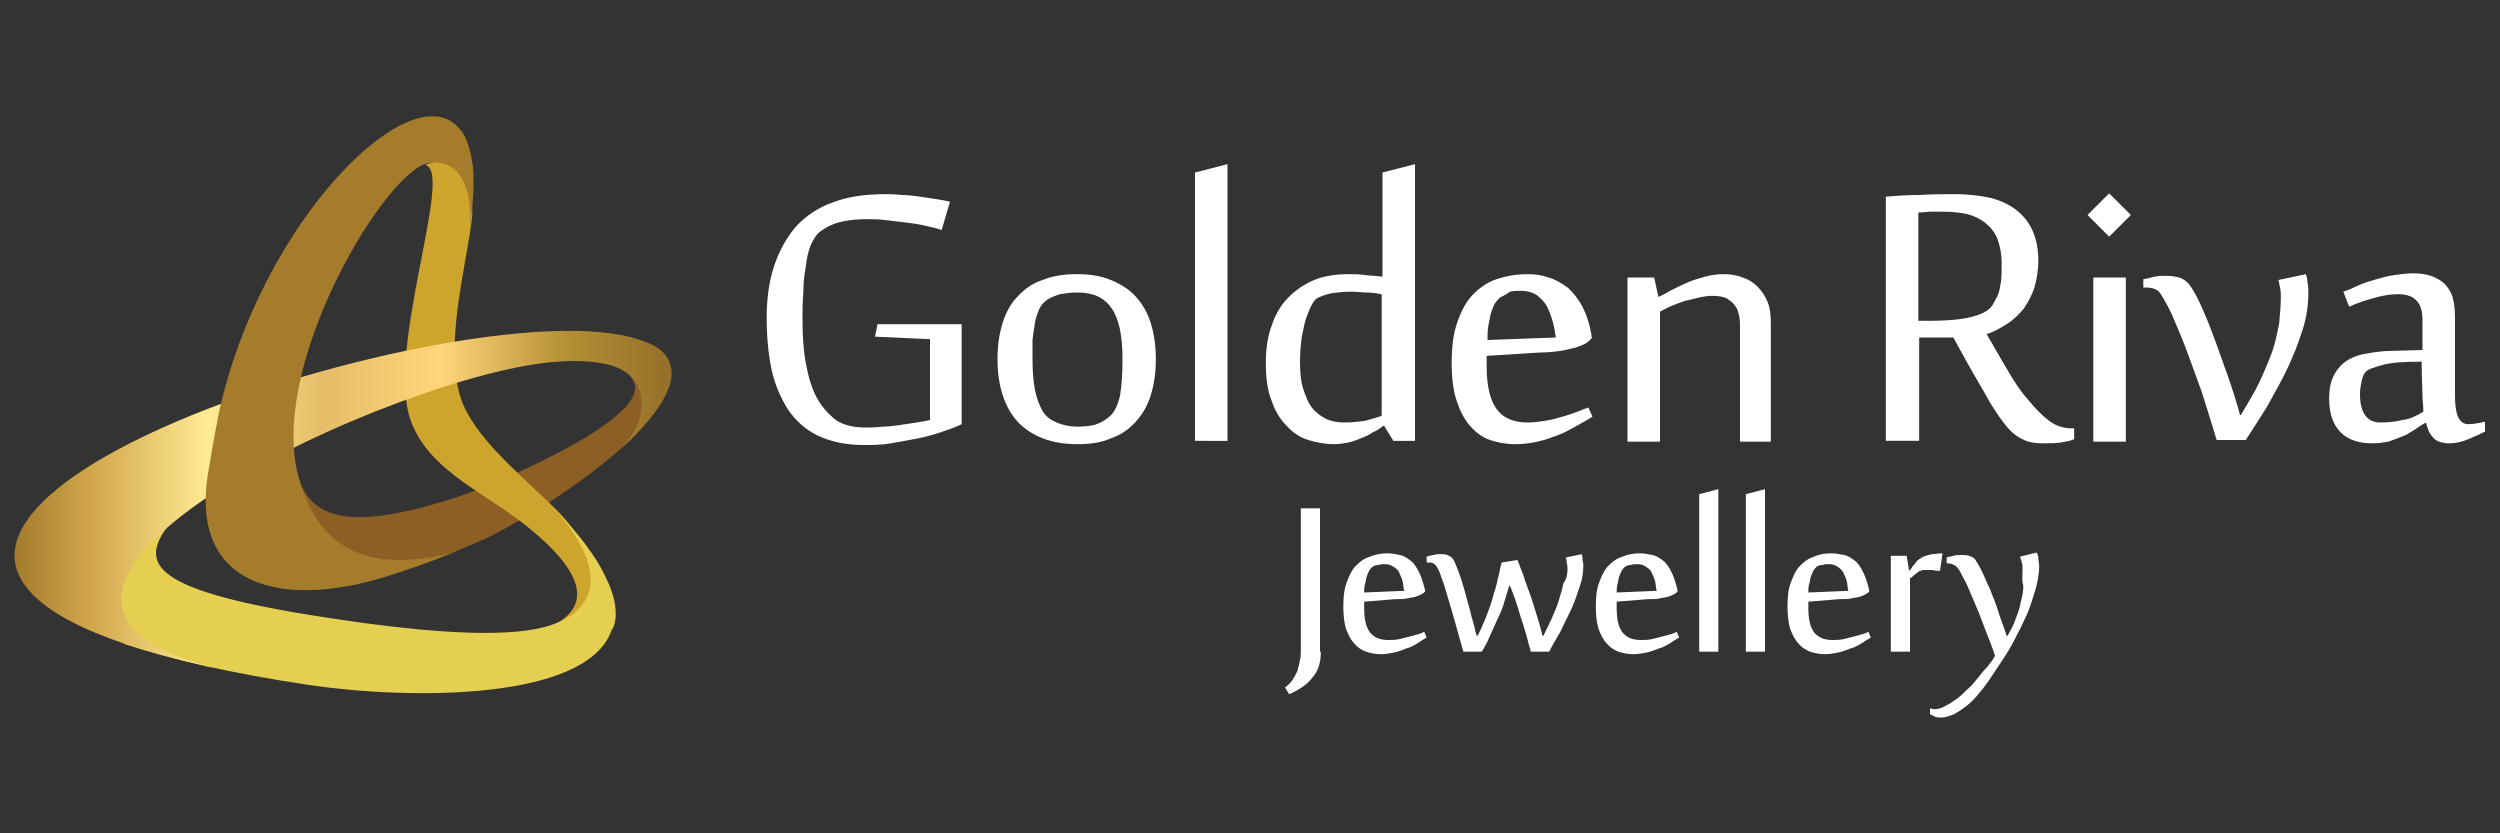 <?xml version="1.0" encoding="utf-8"?>
<!-- Generator: Adobe Illustrator 25.4.1, SVG Export Plug-In . SVG Version: 6.00 Build 0)  -->
<svg version="1.1" id="Layer_1" xmlns="http://www.w3.org/2000/svg" xmlns:xlink="http://www.w3.org/1999/xlink" x="0px" y="0px"
	 viewBox="0 0 300 100" style="enable-background:new 0 0 300 100;" xml:space="preserve">
<rect x="0" y="0" width="300" height="100" fill="#333333" stroke="none"/>
<style type="text/css">
	.st0{fill:#FFFFFF;}
	.st1{fill:#8C5F25;}
	.st2{fill:#CDA42C;}
	.st3{fill:#E5CF51;}
	.st4{fill:url(#SVGID_1_);}
	.st5{fill:#75722E;}
	.st6{fill:#A57C2C;}
</style>
<g>
	<g>
		<g>
			<path class="st0" d="M111.6,40.7l-6.6-0.3l0.3-1.5h10.1v12c-0.6,0.3-1.4,0.6-2.3,0.9c-0.9,0.3-1.9,0.6-2.9,0.8
				c-1.1,0.2-2.1,0.4-3.3,0.6c-1.1,0.2-2.2,0.2-3.3,0.2c-2.1,0-3.9-0.4-5.4-1.1c-1.5-0.7-2.7-1.8-3.6-3.1c-0.9-1.4-1.6-3-2-4.8
				c-0.4-1.9-0.6-4-0.6-6.3c0-2.3,0.3-4.4,0.9-6.2c0.6-1.8,1.5-3.4,2.6-4.7c1.2-1.3,2.7-2.3,4.4-2.9c1.8-0.7,3.9-1,6.3-1
				c0.6,0,1.3,0,2,0.1c0.7,0,1.5,0.1,2.2,0.2c0.7,0.1,1.4,0.2,2,0.3c0.6,0.1,1.2,0.2,1.6,0.3l-1,3.4c-0.5-0.2-1.1-0.3-1.9-0.5
				c-0.8-0.2-1.6-0.3-2.4-0.4c-0.8-0.1-1.7-0.2-2.5-0.3c-0.8-0.1-1.6-0.1-2.2-0.1c-1.1,0-2.1,0.1-3,0.3c-0.9,0.2-1.8,0.6-2.6,1.2
				c-0.4,0.3-0.8,0.9-1.1,1.6c-0.3,0.7-0.5,1.6-0.6,2.6c-0.2,1-0.3,2-0.3,3.1c-0.1,1.1-0.1,2.2-0.1,3.2c0,1.9,0.1,3.7,0.4,5.3
				c0.3,1.6,0.7,3,1.3,4.1c0.6,1.1,1.4,2,2.3,2.7c0.9,0.6,2.1,0.9,3.5,0.9c0.7,0,1.3,0,2.1-0.1c0.7,0,1.4-0.1,2.1-0.2
				c0.7-0.1,1.4-0.2,2-0.3c0.6-0.1,1.2-0.2,1.6-0.3V40.7z"/>
			<path class="st0" d="M129.3,53.3c-3.1,0-5.4-0.9-7.1-2.6c-1.6-1.7-2.5-4.3-2.5-7.6c0-1.6,0.2-3,0.6-4.3c0.4-1.3,1-2.4,1.8-3.2
				c0.8-0.9,1.8-1.6,3-2c1.2-0.5,2.6-0.7,4.1-0.7c1.6,0,2.9,0.2,4.1,0.7c1.2,0.5,2.2,1.1,3,2c0.8,0.9,1.4,1.9,1.8,3.2
				c0.4,1.3,0.6,2.7,0.6,4.3c0,1.6-0.2,3-0.6,4.3c-0.4,1.3-1,2.3-1.8,3.2c-0.8,0.9-1.8,1.6-3,2C132.2,53.1,130.9,53.3,129.3,53.3z
				 M123.9,43.1c0,1.4,0.1,2.7,0.3,3.7c0.2,1,0.5,1.8,0.9,2.5c0.4,0.7,1,1.1,1.7,1.4c0.7,0.3,1.5,0.5,2.5,0.5c0.8,0,1.5-0.1,2-0.2
				c0.6-0.2,1.1-0.4,1.7-0.9c0.7-0.5,1.1-1.4,1.4-2.6c0.2-1.2,0.3-2.7,0.3-4.4c0-2.8-0.4-4.8-1.3-6.1c-0.9-1.3-2.2-1.9-4.1-1.9
				c-0.8,0-1.5,0.1-2.1,0.2c-0.6,0.2-1.2,0.4-1.7,0.8c-0.3,0.2-0.6,0.6-0.8,1c-0.2,0.5-0.4,1-0.5,1.6c-0.1,0.6-0.2,1.3-0.3,2.1
				C123.9,41.6,123.9,42.3,123.9,43.1z"/>
			<path class="st0" d="M143.4,52.9V20.7l3.9-1v33.2H143.4z"/>
			<path class="st0" d="M165.9,33.2c0-0.3,0-0.6,0-0.9c0-0.2,0-0.5,0-0.7s0-0.5,0-0.6V20.7l3.9-1v33.2h-2.6l-1.1-1.8H166
				c-0.4,0.3-0.8,0.6-1.3,0.8c-0.4,0.3-0.9,0.5-1.4,0.7c-0.5,0.2-1,0.4-1.5,0.5c-0.5,0.1-1.1,0.2-1.7,0.2c-1.1,0-2.1-0.2-3.1-0.5
				c-1-0.3-1.9-0.9-2.6-1.7c-0.8-0.8-1.4-1.8-1.8-3c-0.5-1.2-0.7-2.7-0.7-4.5c0-1.7,0.2-3.2,0.7-4.5c0.4-1.3,1.1-2.5,2-3.4
				c0.9-0.9,1.9-1.6,3.1-2.1c1.2-0.5,2.6-0.7,4.1-0.7c0.6,0,1.3,0,2,0.1C164.5,33.1,165.2,33.1,165.9,33.2z M156,43.4
				c0,1.3,0.1,2.4,0.4,3.3c0.3,0.9,0.6,1.7,1.1,2.3c0.5,0.6,1.1,1,1.7,1.3c0.7,0.3,1.4,0.4,2.2,0.4c0.8,0,1.6-0.1,2.4-0.2
				c0.8-0.2,1.4-0.4,2-0.6V35.3c-0.6-0.1-1.2-0.2-1.8-0.2c-0.6,0-1.2-0.1-1.8-0.1c-0.9,0-1.8,0.1-2.5,0.2c-0.8,0.2-1.4,0.4-1.8,0.7
				c-0.2,0.2-0.4,0.5-0.6,0.9c-0.2,0.4-0.4,0.9-0.6,1.5c-0.2,0.6-0.3,1.3-0.5,2.2C156.1,41.3,156,42.3,156,43.4z"/>
			<path class="st0" d="M183.3,32.9c0.9,0,1.7,0.1,2.5,0.4c0.8,0.2,1.6,0.7,2.3,1.2c0.7,0.6,1.3,1.4,1.8,2.3c0.5,1,0.9,2.2,1.1,3.6
				v0.2c-0.2,0.2-0.4,0.4-0.7,0.6c-0.3,0.2-0.7,0.3-1.2,0.5c-0.5,0.1-1.1,0.3-1.8,0.4c-0.7,0.1-1.5,0.2-2.5,0.2l-6.4,0.4V44
				c0,2.3,0.4,4,1.2,5.1c0.8,1.1,2.1,1.6,3.7,1.6c0.7,0,1.4-0.1,2.1-0.2c0.7-0.1,1.4-0.3,2.1-0.5c0.7-0.2,1.3-0.4,1.8-0.6
				c0.5-0.2,1-0.4,1.3-0.5l0.5,1.1c-0.6,0.4-1.2,0.7-1.9,1.1s-1.4,0.8-2.2,1.1c-0.8,0.3-1.6,0.6-2.5,0.8c-0.9,0.2-1.8,0.3-2.7,0.3
				c-1.1,0-2.1-0.2-3-0.5c-0.9-0.3-1.7-0.9-2.4-1.7c-0.7-0.8-1.2-1.8-1.6-3c-0.4-1.2-0.6-2.7-0.6-4.5c0-2,0.2-3.6,0.7-5
				c0.5-1.4,1.1-2.5,1.9-3.3c0.8-0.8,1.8-1.5,2.8-1.8C180.8,33.1,182,32.9,183.3,32.9z M180,35.7c-0.2,0.2-0.4,0.4-0.6,0.7
				c-0.2,0.3-0.3,0.7-0.5,1.2c-0.1,0.5-0.2,1-0.3,1.5c-0.1,0.6-0.1,1.1-0.1,1.7l8.2-0.3c-0.1-0.7-0.2-1.3-0.4-2
				c-0.2-0.7-0.4-1.2-0.7-1.8c-0.3-0.5-0.7-0.9-1.2-1.3c-0.5-0.3-1.1-0.5-1.8-0.5c-0.5,0-0.9,0-1.4,0.1
				C180.8,35.3,180.4,35.5,180,35.7z"/>
			<path class="st0" d="M208.8,52.9V39.3c0-0.5,0-0.9-0.1-1.4c-0.1-0.4-0.2-0.9-0.5-1.2c-0.2-0.4-0.6-0.6-1-0.9
				c-0.4-0.2-1-0.3-1.8-0.3c-0.5,0-1,0.1-1.5,0.2c-0.5,0.1-1.1,0.3-1.7,0.4c-0.6,0.2-1.1,0.4-1.6,0.6c-0.5,0.2-1,0.5-1.4,0.7v15.6
				h-3.9V33.3h3.2l0.5,2.3h0.1c0.4-0.2,1-0.5,1.5-0.8c0.6-0.3,1.2-0.6,1.9-0.9c0.7-0.3,1.4-0.5,2.1-0.7c0.7-0.2,1.5-0.3,2.2-0.3
				c0.8,0,1.6,0.1,2.3,0.4c0.7,0.2,1.3,0.6,1.8,1.1c0.5,0.5,0.9,1.1,1.2,1.8c0.3,0.7,0.4,1.6,0.4,2.5v14.3H208.8z"/>
			<path class="st0" d="M234.4,40.5h-4.1v12.4h-4V23.6c1.2-0.1,2.5-0.2,4-0.2c1.5-0.1,2.9-0.1,4.3-0.1c1.7,0,3.2,0.2,4.5,0.5
				c1.3,0.4,2.3,0.9,3.1,1.6c0.8,0.7,1.4,1.5,1.8,2.5c0.4,1,0.6,2.1,0.6,3.4c0,1.2-0.2,2.3-0.5,3.3c-0.3,0.9-0.8,1.8-1.3,2.5
				c-0.6,0.7-1.2,1.3-2,1.8c-0.8,0.5-1.5,0.9-2.4,1.2c0.9,1.5,1.7,3,2.5,4.3c0.8,1.4,1.6,2.6,2.5,3.6c0.8,1,1.7,1.9,2.5,2.5
				c0.8,0.6,1.7,0.9,2.7,0.9h0.3v1.3c-0.4,0.2-1,0.3-1.6,0.4c-0.7,0.1-1.3,0.1-2,0.1c-1,0-1.8-0.1-2.4-0.4c-0.7-0.3-1.3-0.7-2-1.5
				c-0.6-0.7-1.3-1.7-2.1-3c-0.7-1.3-1.7-2.9-2.8-4.9L234.4,40.5z M231.4,38.5c1.8,0,3.3-0.1,4.4-0.3c1.1-0.2,2-0.5,2.6-0.9
				c0.3-0.2,0.5-0.4,0.7-0.7c0.2-0.3,0.4-0.7,0.6-1.1c0.2-0.4,0.3-1,0.4-1.6c0.1-0.6,0.1-1.4,0.1-2.3c0-1.1-0.2-2.1-0.5-2.9
				c-0.3-0.8-0.8-1.4-1.4-1.9c-0.6-0.5-1.4-0.9-2.2-1.1c-0.9-0.2-1.9-0.3-3-0.3c-0.6,0-1,0-1.4,0c-0.4,0-0.9,0.1-1.5,0.1v13H231.4z"
				/>
			<path class="st0" d="M253.1,23.2l2.6,2.6l-2.6,2.6l-2.6-2.6L253.1,23.2z M251.2,52.9V33.3h3.9v19.7H251.2z"/>
			<path class="st0" d="M257.2,33.5c0.2,0,0.3-0.1,0.6-0.1c0.2-0.1,0.5-0.1,0.7-0.2c0.3,0,0.5-0.1,0.8-0.1c0.3,0,0.5,0,0.7,0
				c0.6,0,1.1,0.1,1.5,0.2c0.4,0.1,0.8,0.4,1.1,0.7c0.4,0.5,0.9,1.3,1.4,2.4c0.5,1.1,1.1,2.5,1.6,3.9c0.6,1.5,1.1,3.1,1.7,4.7
				c0.6,1.7,1.1,3.3,1.5,4.8h0.1c0.9-1.5,1.7-2.8,2.3-4.1c0.6-1.3,1.1-2.5,1.5-3.6c0.4-1.2,0.6-2.3,0.8-3.3c0.1-1.1,0.2-2.1,0.2-3.2
				c0-0.3,0-0.7-0.1-1.1c-0.1-0.4-0.1-0.7-0.2-0.9l3.3-0.7c0.1,0.3,0.2,0.6,0.2,1c0.1,0.4,0.1,0.8,0.1,1.2c0,1.5-0.2,3-0.7,4.5
				c-0.5,1.6-1.1,3.1-1.8,4.6c-0.7,1.5-1.6,3-2.4,4.5c-0.9,1.5-1.8,2.8-2.6,4.1H266c-0.6-2-1.2-3.9-1.8-5.8
				c-0.7-1.9-1.3-3.6-1.9-5.2c-0.6-1.6-1.2-2.9-1.7-4.1c-0.5-1.1-1-1.9-1.3-2.4c-0.2-0.3-0.4-0.5-0.7-0.6c-0.2-0.1-0.6-0.2-1.1-0.2
				h-0.3V33.5z"/>
			<path class="st0" d="M296.2,50.9c0.5,0,1.2-0.1,2-0.3v1.2c-0.6,0.3-1.3,0.6-2,0.9c-0.7,0.3-1.5,0.5-2.3,0.5
				c-0.5,0-0.9-0.1-1.2-0.2c-0.3-0.1-0.6-0.3-0.8-0.6c-0.2-0.2-0.4-0.5-0.5-0.8c-0.1-0.3-0.2-0.6-0.3-0.9c-0.5,0.3-1,0.6-1.4,0.9
				c-0.5,0.3-0.9,0.6-1.5,0.8c-0.5,0.2-1,0.4-1.6,0.6c-0.6,0.1-1.2,0.2-1.9,0.2c-1.6,0-2.9-0.4-3.8-1.3c-0.9-0.9-1.4-2.2-1.4-4
				c0-1,0.1-1.8,0.4-2.5c0.3-0.7,0.7-1.3,1.3-1.8c0.6-0.5,1.4-0.9,2.4-1.1c1-0.2,2.2-0.4,3.6-0.4l3.5-0.1v-3.5
				c0-1.1-0.2-1.9-0.7-2.4c-0.4-0.5-1.2-0.8-2.2-0.8c-0.7,0-1.7,0.1-2.7,0.4c-1.1,0.3-2.1,0.6-3.2,1.1l-0.7-1.8
				c0.6-0.2,1.3-0.5,1.9-0.8c0.7-0.3,1.4-0.5,2.1-0.7c0.7-0.2,1.4-0.4,2.2-0.5c0.7-0.1,1.4-0.2,2.2-0.2c0.8,0,1.5,0.1,2.1,0.3
				c0.6,0.2,1.1,0.5,1.6,0.9c0.4,0.4,0.8,1,1,1.6c0.2,0.7,0.3,1.5,0.3,2.5v9.4C294.6,49.8,295.1,50.9,296.2,50.9z M290.8,49.4
				c0-0.1,0-0.6-0.1-1.7c0-1-0.1-2.4-0.1-4.3c-2.1,0-3.7,0.1-4.7,0.4c-1.1,0.3-1.7,0.5-2,0.8c-0.2,0.2-0.4,0.6-0.5,1.1
				c-0.1,0.5-0.2,1-0.2,1.6c0,1.1,0.2,1.9,0.6,2.5c0.4,0.6,1,0.9,1.9,0.9c0.9,0,1.8-0.1,2.6-0.3C289.2,50.3,290,49.9,290.8,49.4z"/>
		</g>
	</g>
	<g>
		<g>
			<path class="st0" d="M158.5,78.2c0,1.3-0.3,2.3-1,3.1c-0.6,0.8-1.6,1.5-2.8,2l-0.5-0.8c0.4-0.3,0.7-0.6,0.9-0.9
				c0.2-0.3,0.4-0.7,0.6-1.1c0.1-0.4,0.2-0.8,0.3-1.3c0.1-0.4,0.1-0.9,0.1-1.4V61h2.3V78.2z"/>
			<path class="st0" d="M166.5,66.4c0.5,0,1,0.1,1.5,0.2c0.5,0.1,0.9,0.4,1.3,0.7c0.4,0.3,0.7,0.8,1,1.4c0.3,0.6,0.5,1.3,0.7,2.1V71
				c-0.1,0.1-0.2,0.2-0.4,0.3c-0.2,0.1-0.4,0.2-0.7,0.3c-0.3,0.1-0.6,0.1-1,0.2c-0.4,0.1-0.9,0.1-1.5,0.1l-3.7,0.3v0.7
				c0,1.4,0.2,2.3,0.7,3c0.5,0.6,1.2,0.9,2.2,0.9c0.4,0,0.8,0,1.3-0.1c0.4-0.1,0.8-0.2,1.2-0.3c0.4-0.1,0.7-0.2,1.1-0.3
				c0.3-0.1,0.6-0.2,0.7-0.3l0.3,0.7c-0.3,0.2-0.7,0.4-1.1,0.7c-0.4,0.2-0.8,0.5-1.3,0.6c-0.5,0.2-1,0.4-1.5,0.5
				c-0.5,0.1-1,0.2-1.6,0.2c-0.6,0-1.2-0.1-1.8-0.3c-0.5-0.2-1-0.5-1.4-1c-0.4-0.4-0.7-1-1-1.8c-0.2-0.7-0.3-1.6-0.3-2.6
				c0-1.2,0.1-2.1,0.4-2.9c0.3-0.8,0.6-1.5,1.1-2c0.5-0.5,1-0.9,1.7-1.1C165.1,66.5,165.8,66.4,166.5,66.4z M164.6,68.1
				c-0.1,0.1-0.2,0.2-0.3,0.4c-0.1,0.2-0.2,0.4-0.3,0.7c-0.1,0.3-0.1,0.6-0.2,0.9c-0.1,0.3-0.1,0.7-0.1,1l4.8-0.2
				c-0.1-0.4-0.1-0.8-0.2-1.2c-0.1-0.4-0.3-0.7-0.4-1s-0.4-0.5-0.7-0.7c-0.3-0.2-0.6-0.3-1-0.3c-0.3,0-0.5,0-0.8,0.1
				C165.1,67.8,164.8,67.9,164.6,68.1z"/>
			<path class="st0" d="M188.1,68.3c0-0.2,0-0.5-0.1-0.8c0-0.3-0.1-0.5-0.1-0.6l1.9-0.4c0.1,0.2,0.1,0.4,0.1,0.6
				c0,0.2,0.1,0.5,0.1,0.7c0,0.8-0.1,1.6-0.4,2.5c-0.3,0.9-0.6,1.8-1,2.7c-0.4,0.9-0.9,1.8-1.3,2.7c-0.5,0.9-1,1.7-1.4,2.5h-2.2
				c-0.4-1.4-0.7-2.7-1.2-4.1c-0.4-1.4-0.8-2.6-1.3-3.8h-0.1c-0.2,0.7-0.4,1.3-0.6,2c-0.2,0.7-0.5,1.4-0.8,2c-0.3,0.7-0.6,1.3-0.9,2
				c-0.3,0.7-0.6,1.3-1,1.9h-2.2c-0.3-1.1-0.6-2.1-0.9-3.2c-0.3-1.1-0.6-2.1-0.9-3.1c-0.3-1-0.5-1.8-0.8-2.5
				c-0.2-0.7-0.4-1.1-0.6-1.4c-0.1-0.2-0.3-0.3-0.4-0.4c-0.2-0.1-0.3-0.1-0.5-0.1h-0.3v-0.7c0.1,0,0.2-0.1,0.3-0.1
				c0.2,0,0.3-0.1,0.5-0.1c0.2,0,0.3-0.1,0.5-0.1c0.2,0,0.3,0,0.4,0c0.3,0,0.5,0,0.8,0.1c0.2,0.1,0.4,0.2,0.6,0.4
				c0.1,0.2,0.3,0.4,0.4,0.8c0.2,0.4,0.3,0.8,0.5,1.3c0.2,0.5,0.3,1,0.5,1.6c0.2,0.6,0.3,1.2,0.5,1.8c0.2,0.6,0.3,1.3,0.5,1.9
				c0.2,0.6,0.3,1.3,0.5,1.9h0.1c0.4-0.7,0.7-1.5,1-2.2c0.3-0.8,0.6-1.5,0.8-2.3c0.2-0.8,0.5-1.5,0.6-2.2c0.2-0.7,0.3-1.4,0.5-2.1
				l1.9-0.3c0.2,0.5,0.4,1.1,0.7,1.8c0.2,0.7,0.5,1.5,0.8,2.3c0.3,0.8,0.5,1.6,0.8,2.5c0.3,0.9,0.5,1.7,0.7,2.5h0.1
				c0.4-0.8,0.8-1.6,1.1-2.3c0.3-0.7,0.6-1.4,0.8-2.1c0.2-0.7,0.4-1.3,0.5-1.9C188,69.5,188.1,68.9,188.1,68.3z"/>
			<path class="st0" d="M196.8,66.4c0.5,0,1,0.1,1.5,0.2c0.5,0.1,0.9,0.4,1.3,0.7c0.4,0.3,0.7,0.8,1,1.4c0.3,0.6,0.5,1.3,0.7,2.1V71
				c-0.1,0.1-0.2,0.2-0.4,0.3c-0.2,0.1-0.4,0.2-0.7,0.3c-0.3,0.1-0.6,0.1-1,0.2c-0.4,0.1-0.9,0.1-1.5,0.1l-3.7,0.3v0.7
				c0,1.4,0.2,2.3,0.7,3c0.5,0.6,1.2,0.9,2.2,0.9c0.4,0,0.8,0,1.3-0.1c0.4-0.1,0.8-0.2,1.2-0.3c0.4-0.1,0.7-0.2,1.1-0.3
				c0.3-0.1,0.6-0.2,0.7-0.3l0.3,0.7c-0.3,0.2-0.7,0.4-1.1,0.7c-0.4,0.2-0.8,0.5-1.3,0.6c-0.5,0.2-1,0.4-1.5,0.5
				c-0.5,0.1-1,0.2-1.6,0.2c-0.6,0-1.2-0.1-1.8-0.3c-0.5-0.2-1-0.5-1.4-1c-0.4-0.4-0.7-1-1-1.8c-0.2-0.7-0.3-1.6-0.3-2.6
				c0-1.2,0.1-2.1,0.4-2.9c0.3-0.8,0.6-1.5,1.1-2c0.5-0.5,1-0.9,1.7-1.1C195.4,66.5,196.1,66.4,196.8,66.4z M194.9,68.1
				c-0.1,0.1-0.2,0.2-0.3,0.4c-0.1,0.2-0.2,0.4-0.3,0.7c-0.1,0.3-0.1,0.6-0.2,0.9c-0.1,0.3-0.1,0.7-0.1,1l4.8-0.2
				c-0.1-0.4-0.1-0.8-0.2-1.2c-0.1-0.4-0.3-0.7-0.4-1s-0.4-0.5-0.7-0.7c-0.3-0.2-0.6-0.3-1-0.3c-0.3,0-0.5,0-0.8,0.1
				C195.4,67.8,195.1,67.9,194.9,68.1z"/>
			<path class="st0" d="M203.9,78.2V59.3l2.3-0.6v19.5H203.9z"/>
			<path class="st0" d="M209.5,78.2V59.3l2.3-0.6v19.5H209.5z"/>
			<path class="st0" d="M219.8,66.4c0.5,0,1,0.1,1.5,0.2c0.5,0.1,0.9,0.4,1.3,0.7c0.4,0.3,0.7,0.8,1,1.4c0.3,0.6,0.5,1.3,0.7,2.1V71
				c-0.1,0.1-0.2,0.2-0.4,0.3c-0.2,0.1-0.4,0.2-0.7,0.3c-0.3,0.1-0.6,0.1-1,0.2c-0.4,0.1-0.9,0.1-1.5,0.1l-3.7,0.3v0.7
				c0,1.4,0.2,2.3,0.7,3c0.5,0.6,1.2,0.9,2.2,0.9c0.4,0,0.8,0,1.3-0.1c0.4-0.1,0.8-0.2,1.2-0.3c0.4-0.1,0.7-0.2,1.1-0.3
				c0.3-0.1,0.6-0.2,0.7-0.3l0.3,0.7c-0.3,0.2-0.7,0.4-1.1,0.7c-0.4,0.2-0.8,0.5-1.3,0.6c-0.5,0.2-1,0.4-1.5,0.5
				c-0.5,0.1-1,0.2-1.6,0.2c-0.6,0-1.2-0.1-1.8-0.3c-0.5-0.2-1-0.5-1.4-1c-0.4-0.4-0.7-1-1-1.8c-0.2-0.7-0.3-1.6-0.3-2.6
				c0-1.2,0.1-2.1,0.4-2.9c0.3-0.8,0.6-1.5,1.1-2c0.5-0.5,1-0.9,1.7-1.1C218.3,66.5,219,66.4,219.8,66.4z M217.9,68.1
				c-0.1,0.1-0.2,0.2-0.3,0.4c-0.1,0.2-0.2,0.4-0.3,0.7c-0.1,0.3-0.1,0.6-0.2,0.9c-0.1,0.3-0.1,0.7-0.1,1l4.8-0.2
				c-0.1-0.4-0.1-0.8-0.2-1.2c-0.1-0.4-0.3-0.7-0.4-1c-0.2-0.3-0.4-0.5-0.7-0.7c-0.3-0.2-0.6-0.3-1-0.3c-0.3,0-0.5,0-0.8,0.1
				C218.3,67.8,218.1,67.9,217.9,68.1z"/>
			<path class="st0" d="M232.8,68.5c-0.3,0-0.6,0-0.9-0.1c-0.3,0-0.6,0-0.9,0c-0.2,0-0.4,0-0.5,0.1c-0.2,0-0.3,0.1-0.4,0.2
				c-0.1,0.1-0.3,0.2-0.4,0.3c-0.1,0.1-0.3,0.3-0.5,0.4v8.8h-2.3V66.7h1.9l0.3,1.8h0c0.1-0.1,0.3-0.3,0.4-0.5
				c0.1-0.2,0.3-0.3,0.4-0.5c0.1-0.2,0.3-0.3,0.4-0.4c0.2-0.1,0.3-0.2,0.5-0.3c0.3-0.1,0.6-0.2,1-0.3c0.4,0,0.8-0.1,1.3-0.1
				L232.8,68.5z"/>
			<path class="st0" d="M242.7,68.5c0-0.2,0-0.3,0-0.5c0-0.2,0-0.3-0.1-0.5c0-0.2-0.1-0.3-0.1-0.4c0-0.1-0.1-0.2-0.1-0.3l2-0.5
				c0.1,0.2,0.2,0.4,0.2,0.7c0,0.3,0.1,0.6,0.1,0.9c0,0.7-0.1,1.4-0.3,2.3c-0.2,0.8-0.5,1.7-0.8,2.6c-0.3,0.9-0.8,1.8-1.2,2.7
				c-0.5,0.9-0.9,1.8-1.4,2.6c-0.3,0.5-0.7,1.1-1.1,1.7c-0.4,0.6-0.8,1.2-1.2,1.8c-0.4,0.6-0.8,1.1-1.3,1.7c-0.4,0.5-0.9,1-1.4,1.4
				c-0.5,0.4-1,0.7-1.5,1c-0.5,0.2-1,0.4-1.5,0.4c-0.3,0-0.6,0-0.8-0.1c-0.2-0.1-0.4-0.2-0.6-0.3V85c0.1,0,0.2,0,0.3,0.1
				c0.1,0,0.2,0,0.3,0c0.3,0,0.7-0.1,1.1-0.3c0.4-0.2,0.9-0.5,1.3-0.8c0.5-0.3,0.9-0.7,1.4-1.2c0.5-0.4,0.9-0.9,1.3-1.4
				c0.4-0.5,0.8-1,1.2-1.4c0.4-0.5,0.7-0.9,0.9-1.3c-0.4-1.3-0.9-2.4-1.3-3.5c-0.4-1.1-0.8-2.1-1.2-3c-0.4-0.9-0.7-1.7-1-2.3
				c-0.3-0.6-0.6-1.1-0.8-1.5c-0.2-0.3-0.4-0.5-0.6-0.6c-0.2-0.1-0.5-0.2-0.7-0.2h-0.2v-0.7c0.2-0.1,0.5-0.1,0.8-0.2
				c0.3-0.1,0.7-0.1,1-0.1c0.3,0,0.6,0,0.9,0.1c0.3,0.1,0.5,0.2,0.7,0.4c0.2,0.3,0.5,0.8,0.8,1.4c0.3,0.6,0.6,1.4,1,2.2
				c0.3,0.8,0.7,1.7,1,2.7c0.3,1,0.7,1.9,1,2.9h0.1c0.4-0.7,0.8-1.4,1-2.1c0.3-0.7,0.5-1.4,0.6-2c0.2-0.7,0.3-1.3,0.3-1.9
				C242.6,69.7,242.7,69.1,242.7,68.5z"/>
		</g>
	</g>
	<path class="st1" d="M54.4,59.8c3.9-1.2,23.5-9.3,21.7-13.9c-0.2-0.4-0.4-0.8-0.7-1.1c2.5,2,2.5,5.8,0.1,8.1
		c-5.4,5.2-13.9,10.2-17.6,11.9c-2.5,1.1-5.2,2.2-8.3,3.3c-8.8,1.3-13.8-5.7-13.9-11.1C37.4,63,43.3,63.3,54.4,59.8"/>
	<path class="st2" d="M56.6,26.5c-0.8,6.1-3.3,15.2-1.3,21.3c1.6,4.7,7.1,9.1,11.4,13.3c3.8,3.8,7.6,10.7,0.1,13.7
		c5.6-3.2,0.3-8.4-2.8-11c-5.2-4.5-12.4-7-14.7-13.3c-3.1-8.4,5.3-30.1,1.7-30.7C55.2,18,57.1,22.7,56.6,26.5"/>
	<path class="st3" d="M72.7,69.3c-1.1-2.4-3.1-5.1-6.2-8.3c5.7,6.4,5.9,11.5,0.2,13.8c-3.7,1.5-11.3,1.7-25.6-0.4
		c-22-3.2-24.7-6.3-21-11.2c-6.5,2.9-10.2,10.1-5.1,14.1c5.4,1.8,12.7,3.5,22.1,4.9c12.2,1.8,33.4,1.9,36.3-6.6
		C73.5,75.6,74.8,73.5,72.7,69.3"/>
	<linearGradient id="SVGID_1_" gradientUnits="userSpaceOnUse" x1="1.741" y1="59.916" x2="80.575" y2="59.916">
		<stop  offset="0" style="stop-color:#A27B2C"/>
		<stop  offset="0.122" style="stop-color:#D4A84D"/>
		<stop  offset="0.293" style="stop-color:#FEEB94"/>
		<stop  offset="0.471" style="stop-color:#E6BD68"/>
		<stop  offset="0.649" style="stop-color:#FFD67A"/>
		<stop  offset="0.844" style="stop-color:#B48E33"/>
		<stop  offset="1" style="stop-color:#956F2A"/>
	</linearGradient>
	<path class="st4" d="M77.1,40.9c-2.1-0.8-5.2-1.2-8.9-1.2c-28.7,0.1-94.6,23.7-53.1,37.6c2.2,0.7,4.6,1.4,7.4,2.1
		c1,0.2,2,0.5,3,0.7c-34.7-9,22.8-35.6,41.5-36.7c2.5-0.2,4.6,0,6.2,0.4c5.2,1.5,4.5,6.9,1.3,10.1c2.6-2.4,4.7-4.8,5.6-7
		C80.1,46.9,82.4,42.6,77.1,40.9"/>
	<path class="st6" d="M55,15.3c-5.8-6.5-23.7,11.4-28.7,34.1c-0.5,2.5-1,5.3-1.4,7.8c-1.9,13.1,8.8,15.9,21.4,12
		c2.9-0.9,5.6-1.9,8.1-2.9c-12.8,3.2-16.7-2.8-18.5-8.8c-3.8-12.9,9.4-35.5,15-37.8c2.8-0.9,5.9,0.9,5.5,7.5c0.3-2.4,0.5-4.4,0.4-6
		C56.9,21.3,56.7,16.9,55,15.3"/>
</g>
</svg>
